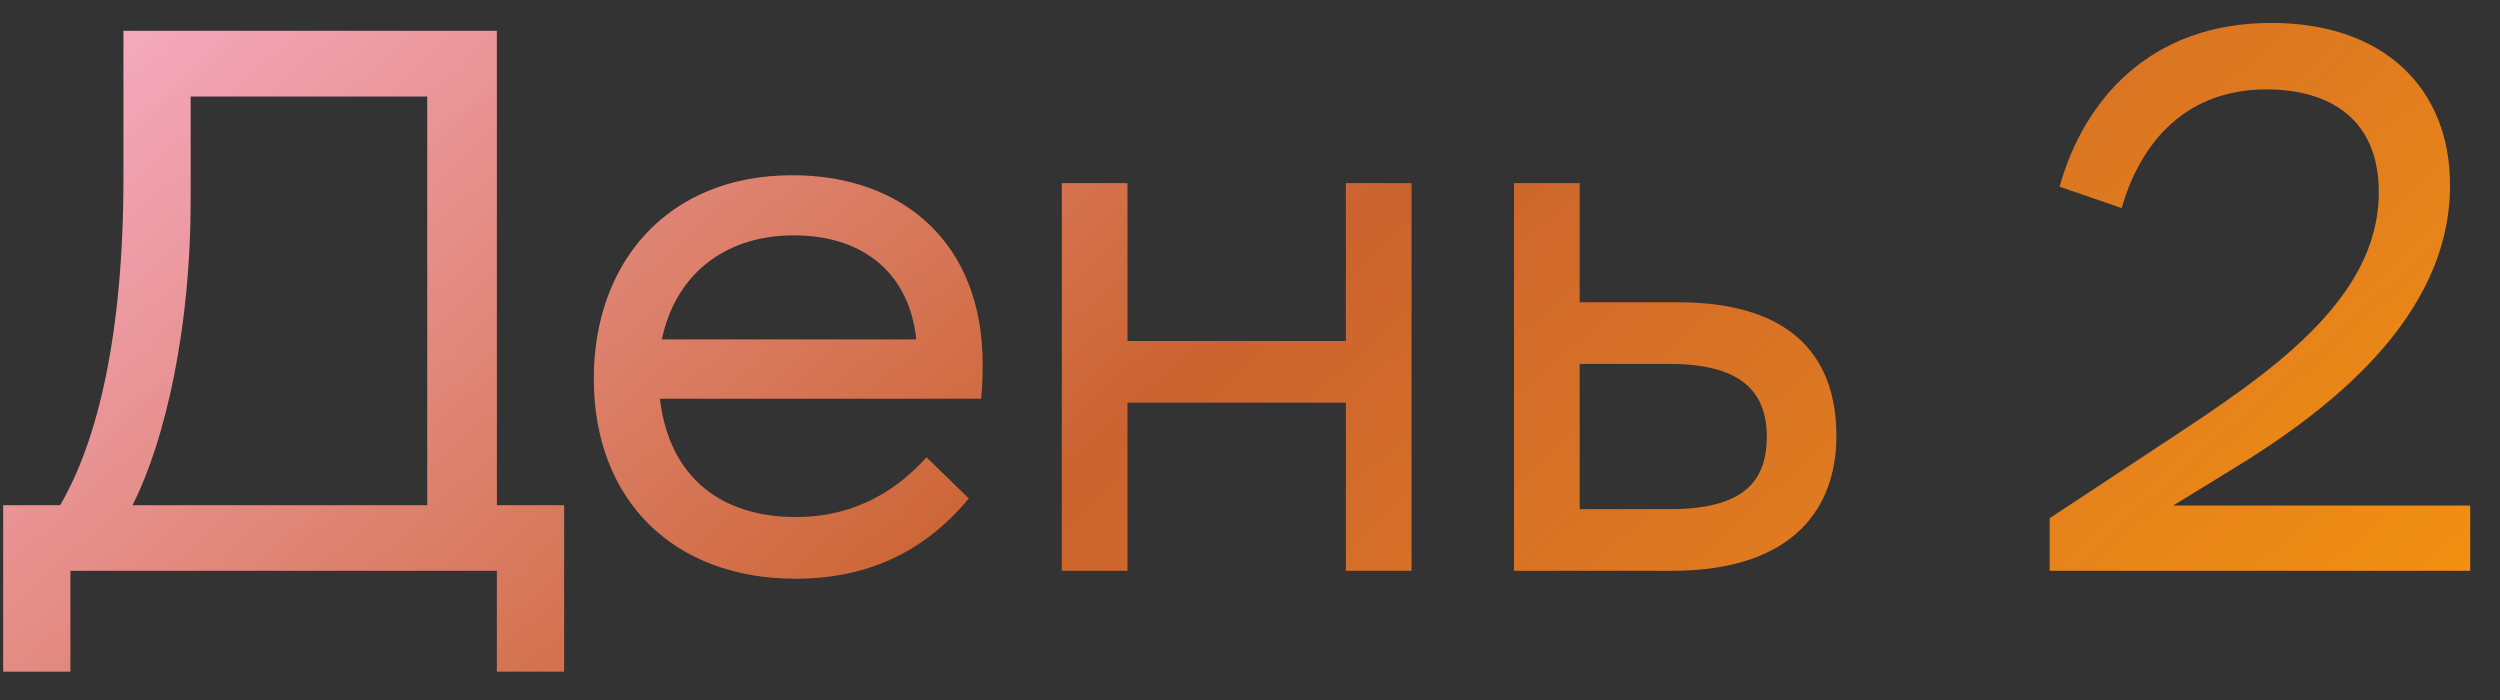 <?xml version="1.0" encoding="UTF-8"?> <svg xmlns="http://www.w3.org/2000/svg" width="75" height="21" viewBox="0 0 75 21" fill="none"><rect x="0" y="0" width="75" height="21" fill="#333333" stroke="none"/><path d="M2.112 17.125V20.151H0.095V15.155H1.804C2.943 13.209 3.703 9.992 3.703 5.34V0.925H14.906V15.155H16.924V20.151H14.906V17.125H2.112ZM5.72 2.895V6.04C5.72 9.767 4.985 13.161 3.976 15.155H12.817V2.895H5.72ZM23.867 17.362C20.224 17.362 17.814 15.024 17.814 11.357C17.814 7.88 20.022 5.257 23.772 5.257C27.095 5.257 29.48 7.298 29.48 10.918C29.48 11.286 29.469 11.618 29.433 11.962H19.796C20.081 14.348 21.66 15.511 23.879 15.511C25.706 15.511 26.953 14.656 27.795 13.719L29.065 14.953C27.688 16.615 25.944 17.362 23.867 17.362ZM23.819 7.061C21.636 7.061 20.235 8.343 19.856 10.182H27.487C27.297 8.272 25.968 7.061 23.819 7.061ZM31.855 17.125V5.494H33.825V10.23H40.376V5.494H42.346V17.125H40.376V12.081H33.825V17.125H31.855ZM45.42 17.125V5.494H47.39V9.067H50.322C53.977 9.067 55.092 10.918 55.092 13.078C55.092 15.179 53.87 17.125 50.144 17.125H45.42ZM47.39 15.274H50.096C52.232 15.274 53.004 14.502 53.004 13.102C53.004 11.725 52.197 10.918 50.096 10.918H47.39V15.274ZM61.49 17.125V15.547L65.051 13.197C68.018 11.239 71.364 9.019 71.364 5.767C71.364 3.524 69.833 2.682 67.994 2.682C65.347 2.682 64.125 4.569 63.65 6.242L61.787 5.601C62.511 3.002 64.505 0.688 68.136 0.688C71.542 0.688 73.501 2.67 73.501 5.554C73.501 9.577 69.762 12.378 66.938 14.099L65.193 15.167H74.106V17.125H61.49Z" fill="url(#paint0_linear_35_4)"></path><defs><linearGradient id="paint0_linear_35_4" x1="64.834" y1="28.773" x2="14.101" y2="-27.729" gradientUnits="userSpaceOnUse"><stop offset="0.024" stop-color="#F29111"></stop><stop offset="0.428" stop-color="#CB632F"></stop><stop offset="0.793" stop-color="#F3A5B8"></stop><stop offset="1" stop-color="#FFE7ED"></stop></linearGradient></defs></svg> 